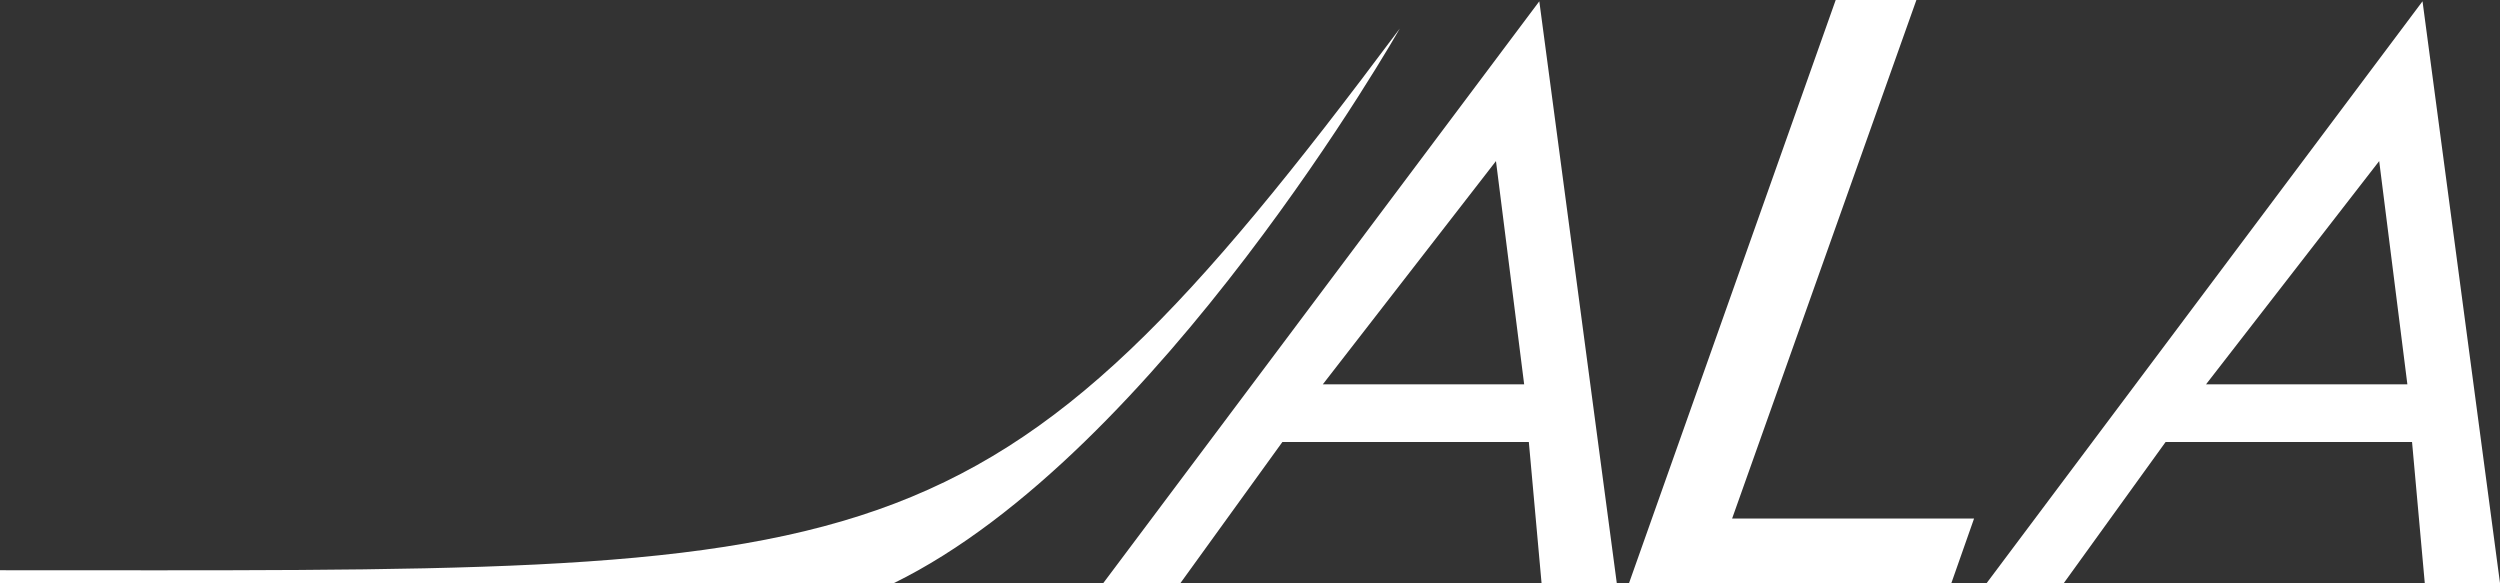 <svg version="1.2" xmlns="http://www.w3.org/2000/svg" viewBox="0 0 1552 362" width="1552" height="362"><rect x="0" y="0" width="1552" height="362" fill="#333333" stroke="none"/><defs><clipPath clipPathUnits="userSpaceOnUse" id="cp1"><path d="m1552 0.02v361.96h-1552v-361.96z"/></clipPath></defs><style>.a{fill:#fff}</style><g clip-path="url(#cp1)"><path fill-rule="evenodd" class="a" d="m0 354c553.9 0 609.1 12.1 869-336.3 0 0-149.9 263.9-314.1 344.3h-554.9z"/><path fill-rule="evenodd" class="a" d="m684.9 362l270.7-361.2 48.1 361.2h-46.7l-7.9-87.6h-153l-63.3 87.6zm136.3-123.4h125l-17.5-138.6z"/><path class="a" d="m1011.3 362l128.3-362h50.1l-114.4 321.9h150.2l-14.1 40.1z"/><path fill-rule="evenodd" class="a" d="m1233.3 362l270.6-361.2 48.1 361.2h-46.7l-7.9-87.6h-153l-63.2 87.6zm136.2-123.4h125l-17.5-138.6z"/></g></svg>